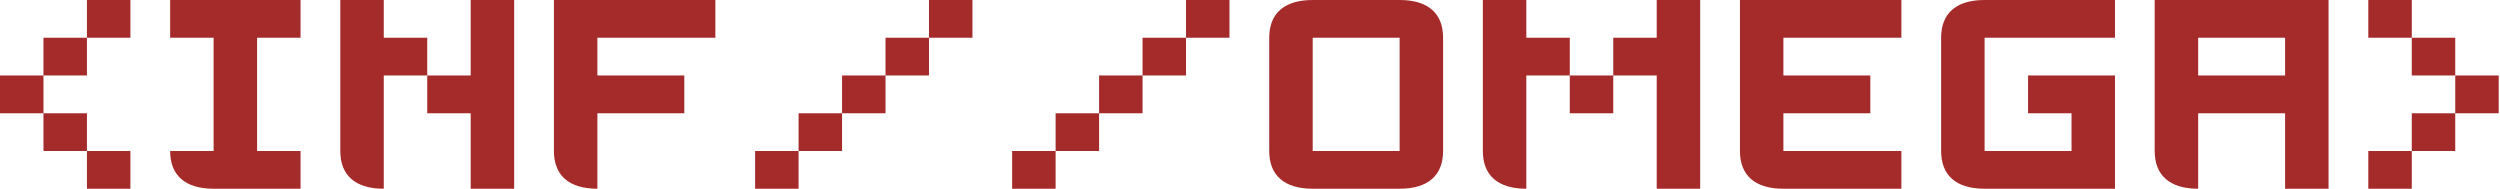 <svg width="967" height="73" viewBox="0 0 967 73" fill="none" xmlns="http://www.w3.org/2000/svg">
<path d="M0 43.8H16.813V29.2H0V43.8ZM16.813 29.2H33.626V14.6H16.813V29.2ZM33.626 14.6H50.438V0H33.626V14.6ZM50.438 73V58.4H33.626V73H50.438ZM33.626 58.4V43.8H16.813V58.4H33.626ZM116.253 0H65.814V14.6H82.627V58.4H65.814C65.814 67.897 71.712 73 82.627 73H116.253V58.4H99.44V14.6H116.253V0ZM131.629 0V58.4C131.629 67.897 137.505 73 148.442 73V29.2H165.254V14.6H148.442V0H131.629ZM182.067 0V29.2H165.254V43.8H182.067V73H198.88V0H182.067ZM214.256 0V58.4C214.256 67.897 220.132 73 231.069 73V43.8H264.695V29.2H231.069V14.6H276.704V0H214.256ZM325.705 43.8H308.892V58.4H325.705V43.8ZM325.705 43.8H342.518V29.2H325.705V43.8ZM342.518 29.2H359.331V14.6H342.518V29.2ZM359.331 14.6H376.144V0H359.331V14.6ZM292.08 73H308.892V58.4H292.08V73ZM425.124 43.8H408.311V58.4H425.124V43.8ZM425.124 43.8H441.937V29.2H425.124V43.8ZM441.937 29.2H458.75V14.6H441.937V29.2ZM458.75 14.6H475.562V0H458.75V14.6ZM391.498 73H408.311V58.4H391.498V73ZM490.938 14.6V58.4C490.938 67.897 496.836 73 507.751 73H541.377C552.314 73 558.19 67.897 558.19 58.4V14.6C558.19 5.103 552.314 0 541.377 0H507.751C496.836 0 490.938 5.103 490.938 14.6ZM541.377 58.4H507.751V14.6H541.377V58.4ZM573.566 0V58.4C573.566 67.897 579.442 73 590.378 73V29.2H607.191V14.6H590.378V0H573.566ZM640.817 0V14.6H624.004V29.2H640.817V73H657.63V0H640.817ZM607.191 29.2V43.8H624.004V29.2H607.191ZM673.006 0V58.4C673.006 67.897 678.882 73 689.819 73H735.453V58.4H689.819V43.8H723.444V29.2H689.819V14.6H735.453V0H673.006ZM750.829 14.6V58.4C750.829 67.897 756.705 73 767.642 73H818.081V29.2H784.455V43.8H801.268V58.4H767.642V14.6H818.081V0H767.642C756.705 0 750.829 5.103 750.829 14.6ZM833.435 0V58.4C833.435 67.897 839.332 73 850.248 73V43.8H883.873V73H900.686V0H833.435ZM883.873 29.2H850.248V14.6H883.873V29.2ZM966.501 43.8V29.2H949.688V43.8H966.501ZM949.688 29.2V14.6H932.875V29.2H949.688ZM932.875 14.6V0H916.062V14.6H932.875ZM916.062 73H932.875V58.4H916.062V73ZM932.875 58.4H949.688V43.8H932.875V58.4Z" fill="#A52A2A"/>
</svg>
